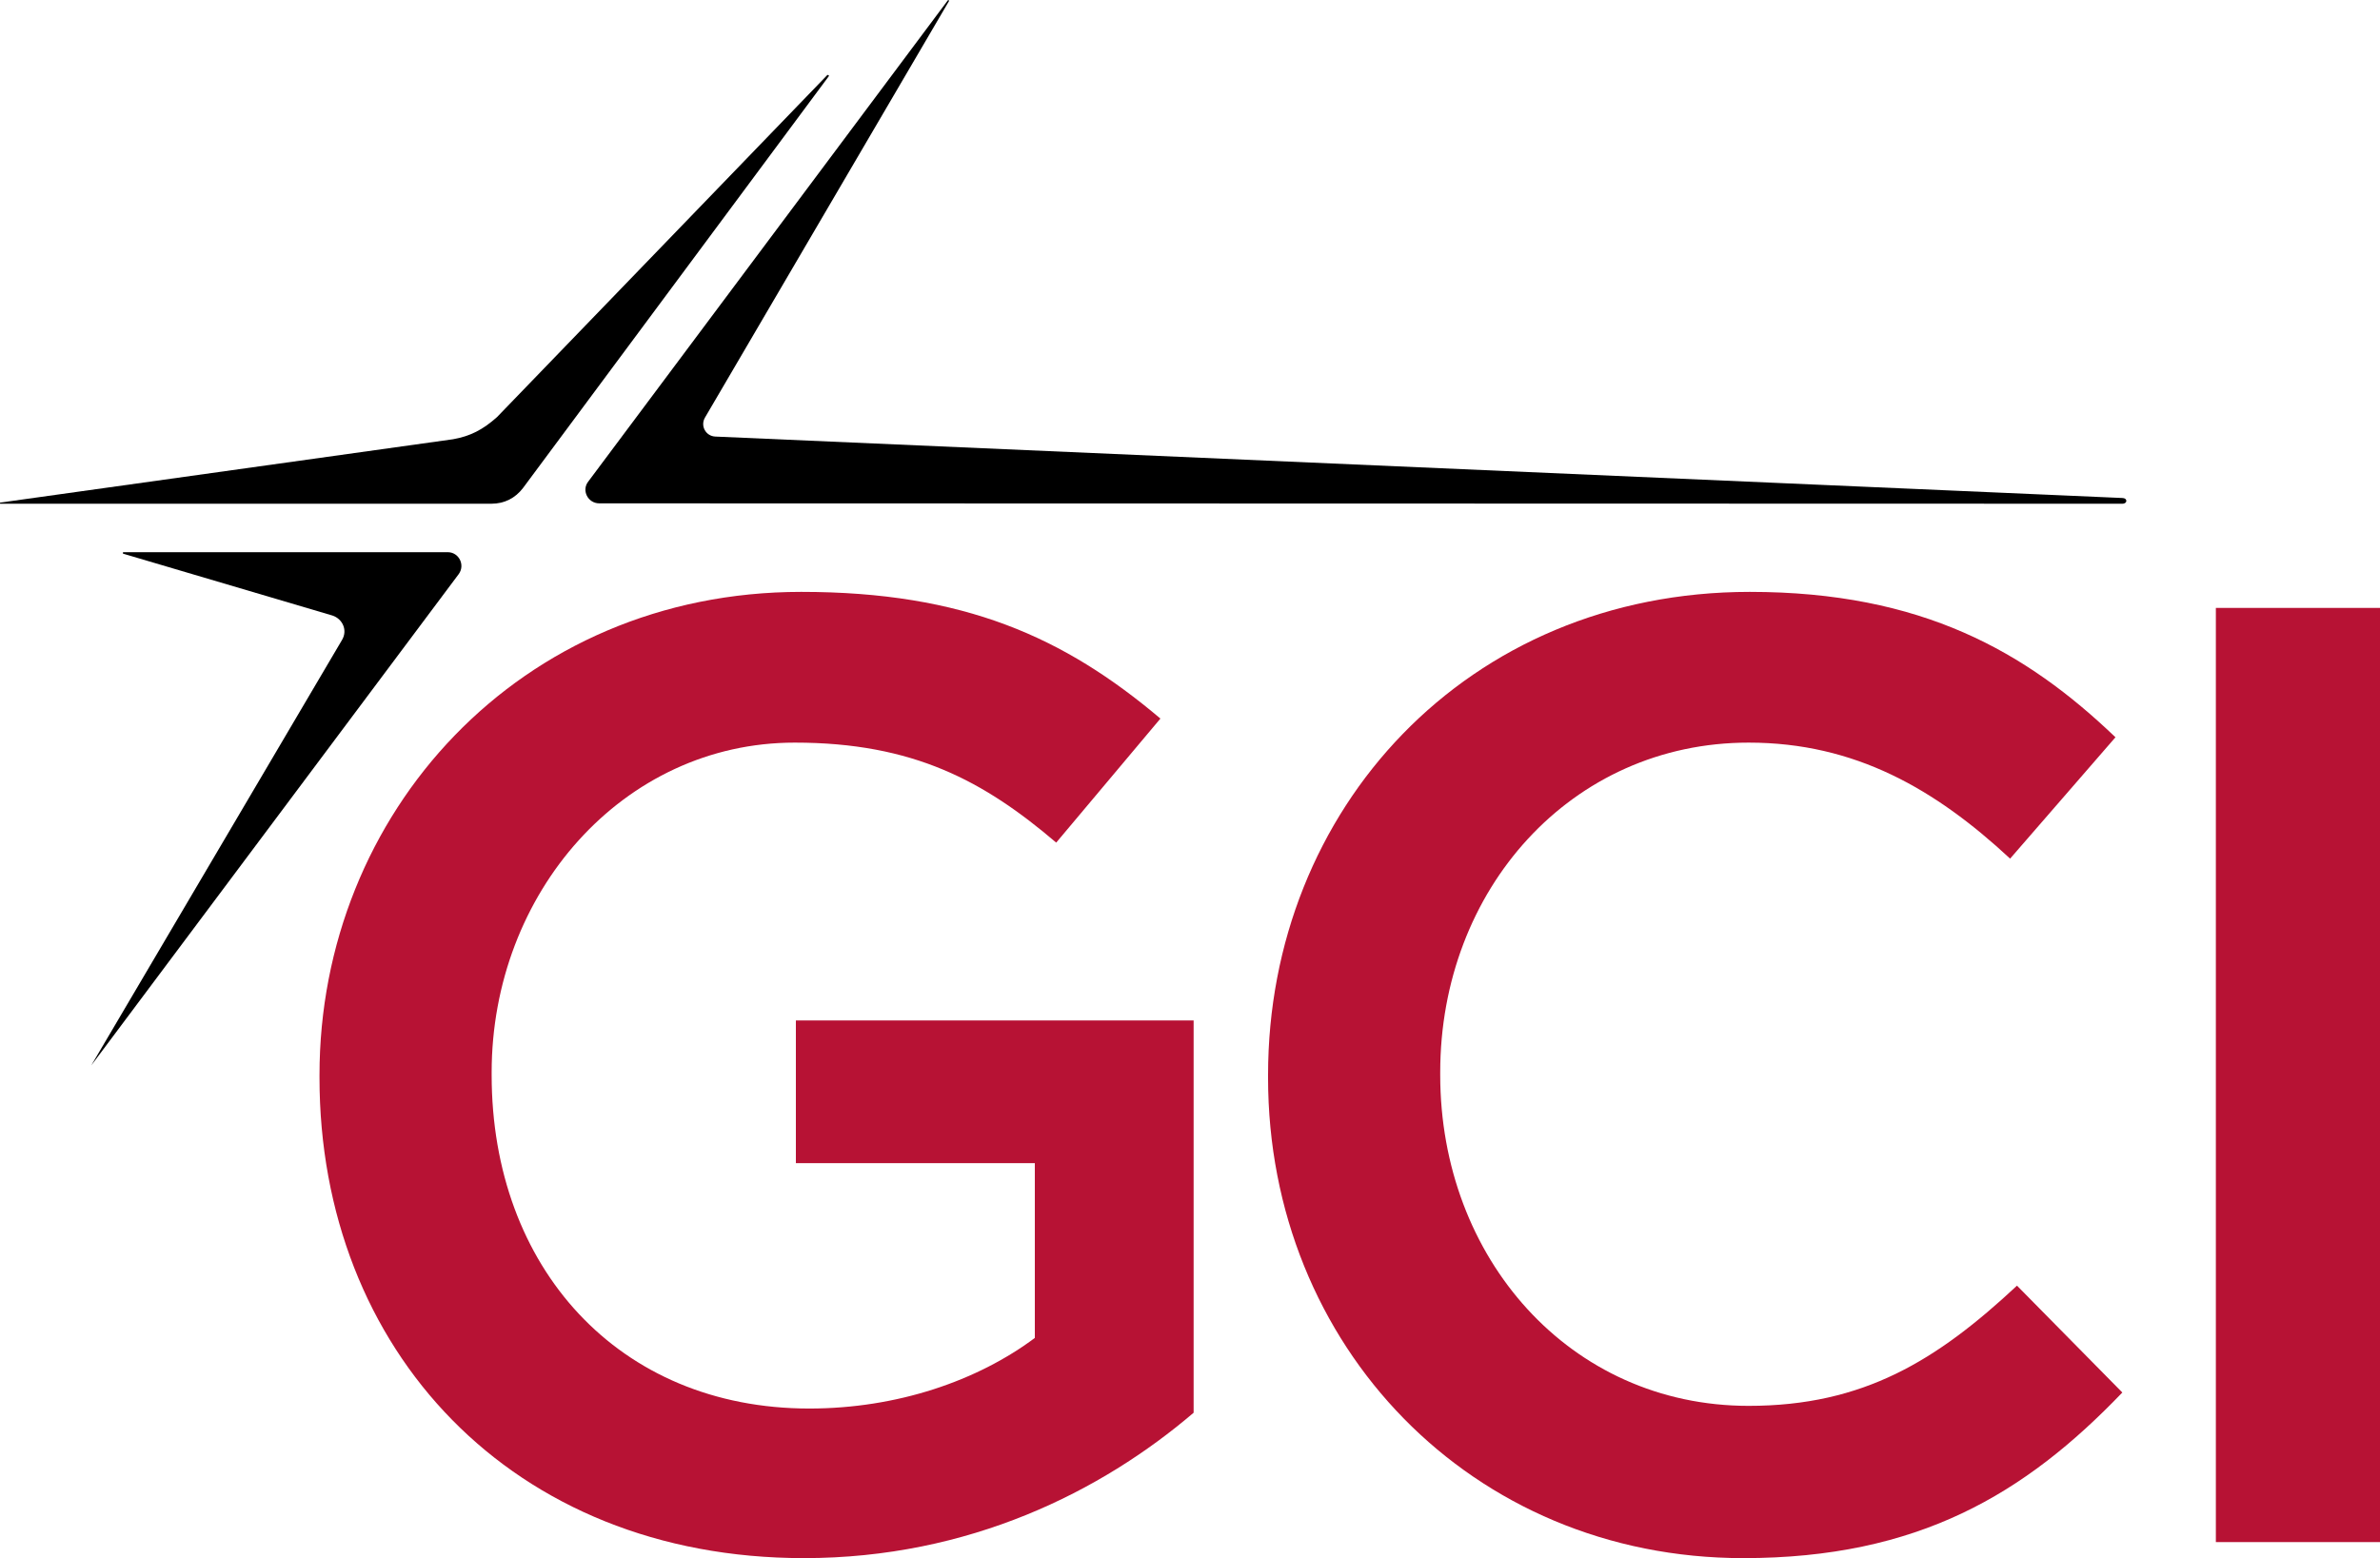 <svg xmlns="http://www.w3.org/2000/svg" x="0px" y="0px" viewBox="0 0 623.5 408.3" style="enable-background:new 0 0 623.5 408.3" xml:space="preserve"><style type="text/css">.st0{fill:#B71234;}</style><path class="st0" d="m 83.7,282.4 v -0.7 c 0,-68.5 52.4,-126.6 126.2,-126.6 42.7,0 68.9,11.9 94.1,33.2 l -27.3,32.5 c -18.9,-16.1 -37.4,-26.2 -68.5,-26.2 -45.1,0 -79.4,39.5 -79.4,86.4 v 0.7 c 0,50.4 33.2,87.4 83.2,87.4 23.1,0 44.1,-7.3 59.1,-18.5 v -45.8 h -62.6 v -37.4 h 104.2 v 102.8 c -24.1,20.6 -58.8,38.1 -102.1,38.1 -76.5,0 -126.9,-54.6 -126.9,-125.9"/><path class="st0" d="m 332.2,282.4 v -0.7 c 0,-69.6 52.1,-126.6 126.2,-126.6 45.1,0 72.4,15.7 95.8,38.1 L 526.6,225 C 507,206.8 486,194.6 458.1,194.6 c -46.5,0 -80.8,38.5 -80.8,86.4 v 0.7 c 0,47.9 33.9,86.7 80.8,86.7 30.1,0 49.3,-11.9 70.3,-31.5 l 27.6,28 c -25.5,26.6 -53.5,43.4 -99.3,43.4 -71.2,0 -124.5,-55.6 -124.5,-125.9"/><rect x="580.5" y="159.3" class="st0" width="43" height="244.8"/><path d="m 32.3,145.1 c -0.2,-0.1 -0.2,-0.4 0.1,-0.4 h 84.9 c 2.9,0 4.6,3.3 2.9,5.7 L 23.9,279.2 89.6,167.7 c 1.5,-2.5 0.2,-5.5 -2.5,-6.4 z"/><path d="m 137,127.9 c -2,2.6 -4.8,4.1 -8.3,4.1 H 0.1 c -0.2,0 -0.2,-0.3 0,-0.3 l 118.6,-16.6 c 4.5,-0.8 7.8,-2.5 11.5,-5.8 l 86.5,-89.6 c 0.2,-0.2 0.6,0.1 0.4,0.3 z"/><path d="m 556,132 c 1.4,0 1.4,-1.5 0,-1.5 L 187.4,114.4 c -2.5,-0.1 -4,-2.8 -2.7,-5 L 248.6,0.3 c 0.1,-0.2 -0.2,-0.4 -0.3,-0.2 l -94.2,126.1 c -1.8,2.3 -0.1,5.7 2.9,5.7 z"/></svg>